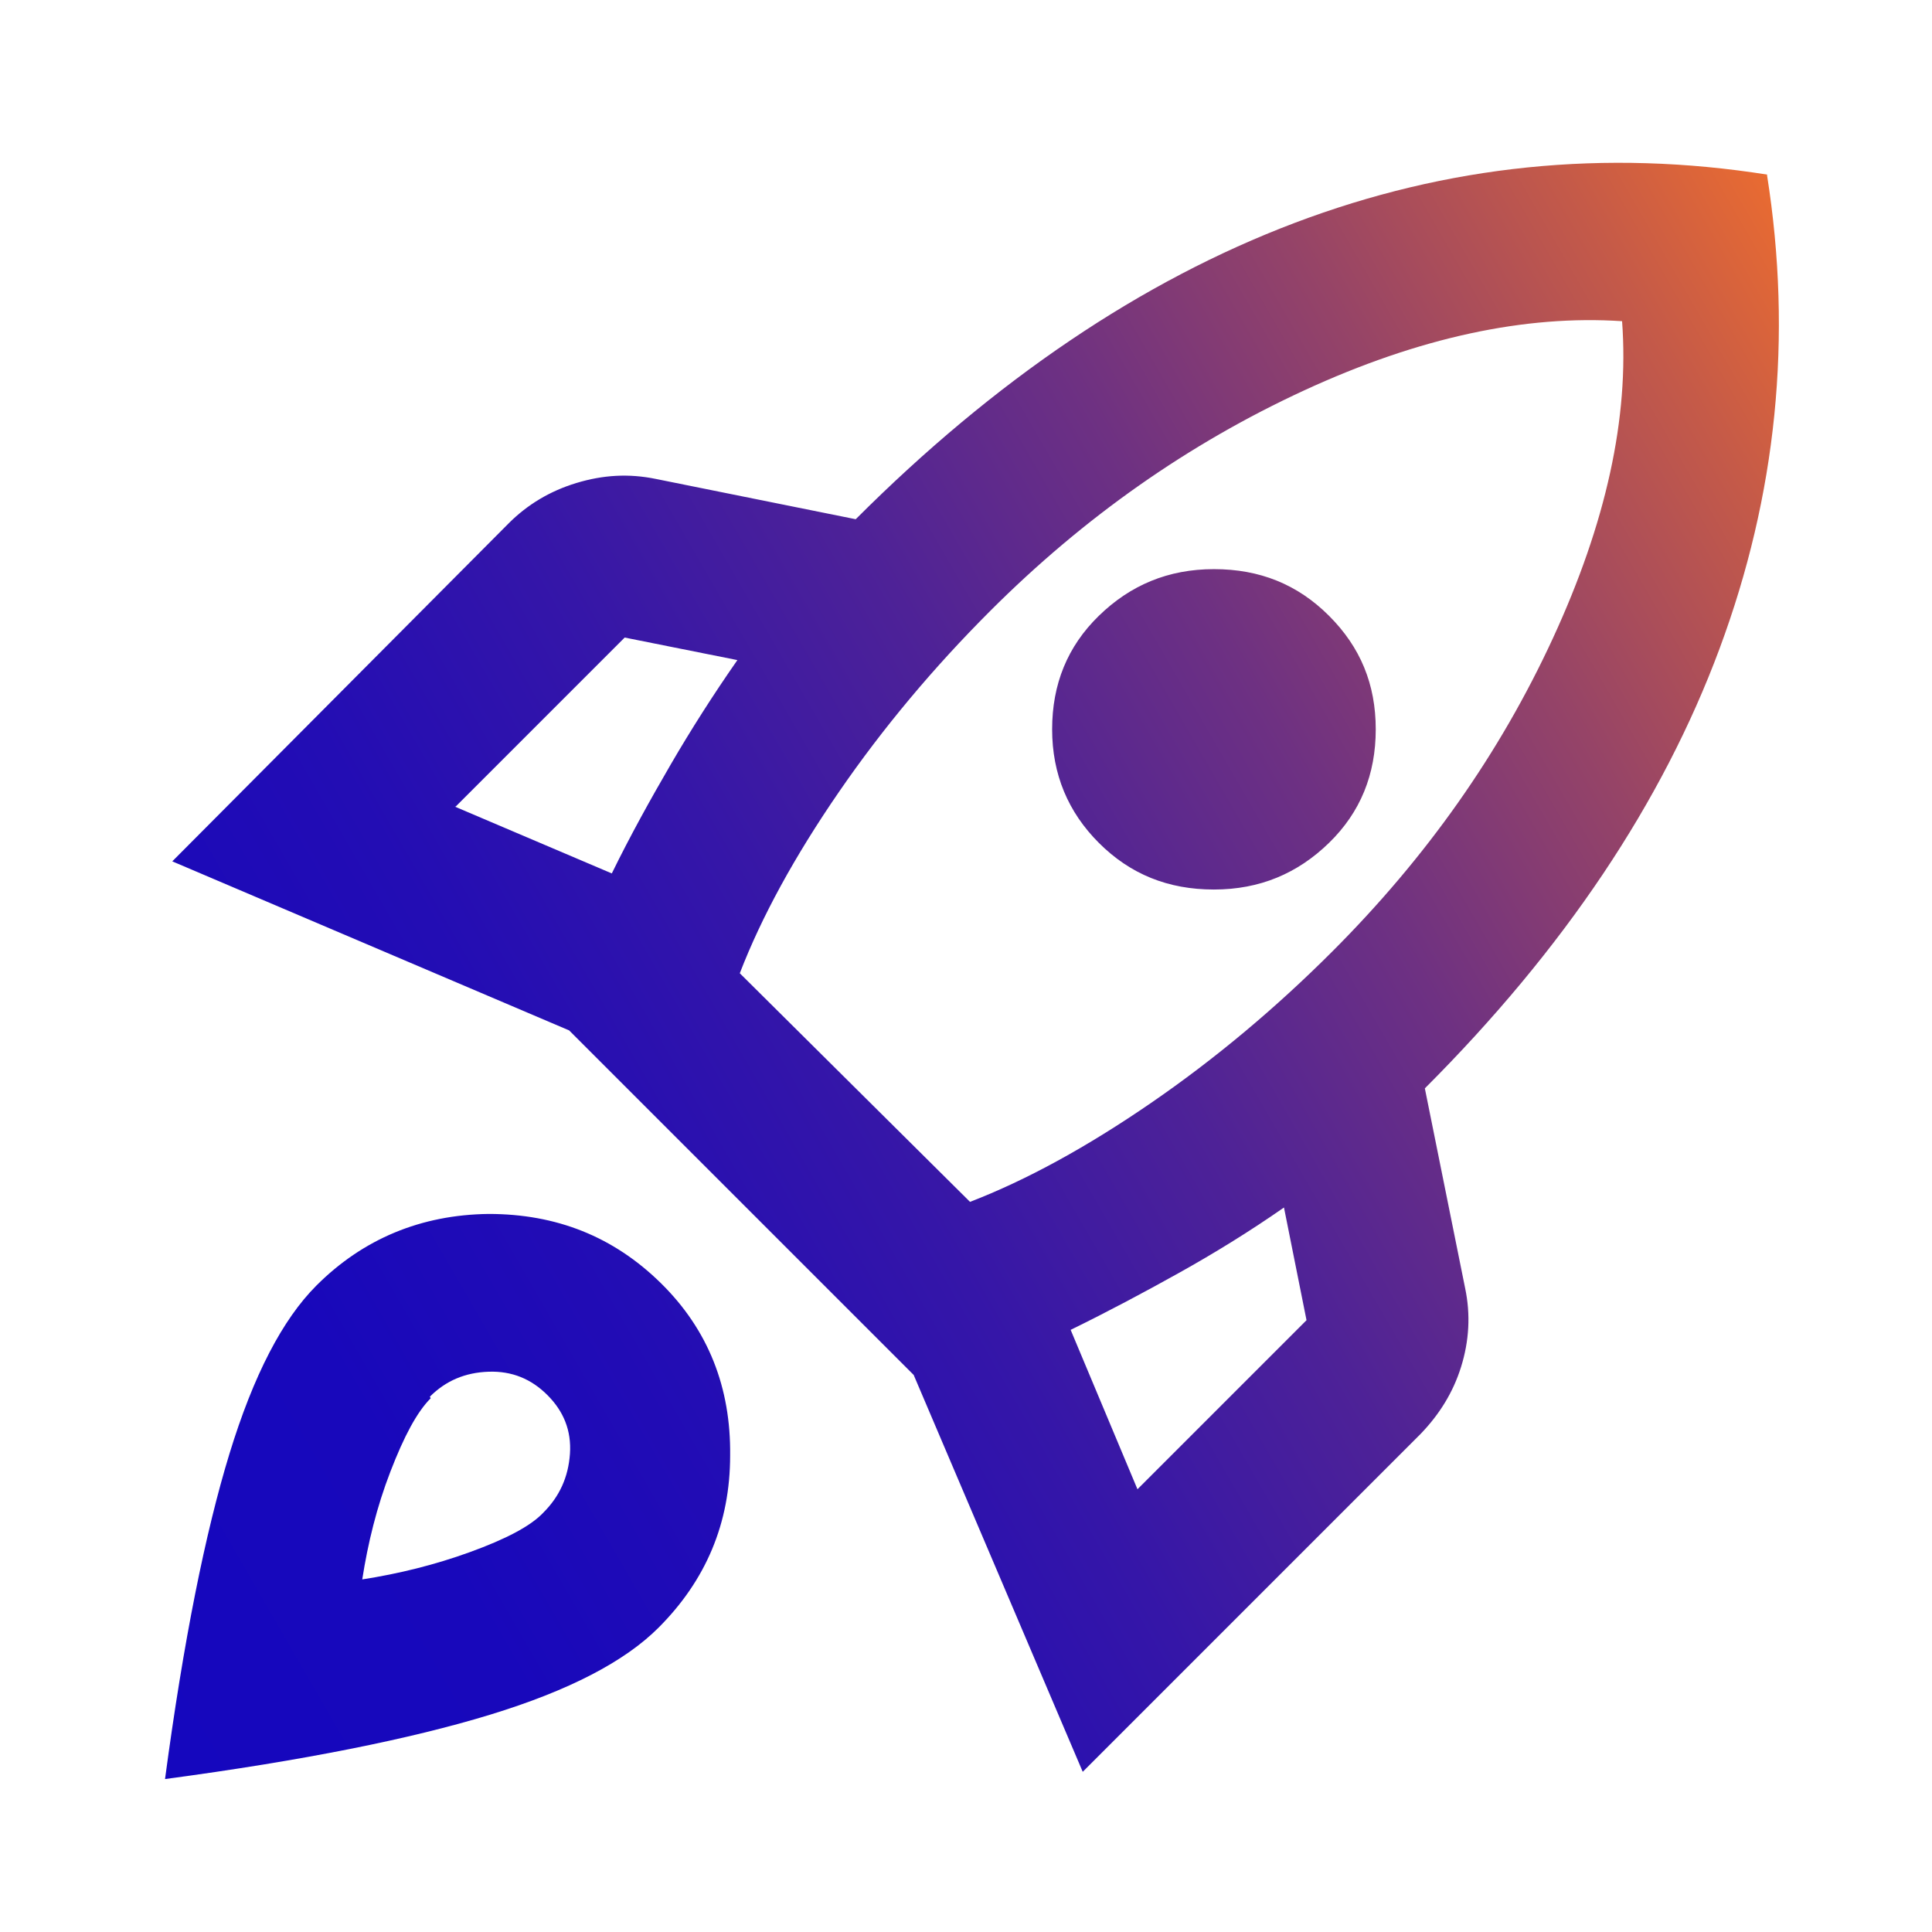 <svg xmlns="http://www.w3.org/2000/svg" xmlns:xlink="http://www.w3.org/1999/xlink" id="Layer_1" viewBox="0 0 24 24"><defs><style>      .st0 {        fill: url(#linear-gradient);      }    </style><linearGradient id="linear-gradient" x1=".59" y1="19.58" x2="24.15" y2="5.98" gradientUnits="userSpaceOnUse"><stop offset="0" stop-color="#1507be"></stop><stop offset=".16" stop-color="#1808bb"></stop><stop offset=".3" stop-color="#230db4"></stop><stop offset=".43" stop-color="#3516a8"></stop><stop offset=".56" stop-color="#4e2297"></stop><stop offset=".68" stop-color="#6e3182"></stop><stop offset=".8" stop-color="#964467"></stop><stop offset=".92" stop-color="#c55a48"></stop><stop offset="1" stop-color="#e96b31"></stop></linearGradient></defs><path class="st0" d="M5.65,10.02l1.95.83c.23-.47.48-.92.73-1.35s.53-.87.83-1.3l-1.4-.28-2.1,2.1ZM9.2,12.1l2.85,2.83c.7-.27,1.45-.68,2.25-1.23s1.55-1.18,2.25-1.88c1.17-1.17,2.08-2.46,2.74-3.89s.95-2.74.86-3.94c-1.2-.08-2.52.2-3.95.86s-2.73,1.57-3.9,2.74c-.7.7-1.33,1.45-1.88,2.25s-.96,1.55-1.23,2.25ZM13.65,10.47c-.38-.38-.58-.85-.58-1.41s.19-1.03.58-1.41.86-.58,1.43-.58,1.04.19,1.43.58.58.85.58,1.41-.19,1.03-.58,1.41-.86.58-1.43.58-1.04-.19-1.43-.58ZM14.13,18.5l2.1-2.1-.28-1.4c-.43.3-.87.57-1.3.81s-.88.48-1.35.71l.83,1.98ZM21.95,2.17c.32,2.02.12,3.98-.59,5.89s-1.93,3.73-3.66,5.46l.5,2.48c.07.33.05.66-.05.98s-.27.59-.5.83l-4.2,4.2-2.1-4.93-4.28-4.28-4.93-2.1,4.18-4.2c.23-.23.51-.4.84-.5s.65-.12.99-.05l2.48.5c1.73-1.73,3.55-2.96,5.45-3.68s3.86-.92,5.88-.6ZM3.93,15.97c.58-.58,1.3-.88,2.14-.89.84,0,1.55.28,2.14.86s.87,1.3.86,2.14c0,.84-.3,1.55-.89,2.14-.42.42-1.11.78-2.09,1.08s-2.32.57-4.04.8c.23-1.72.5-3.06.8-4.04s.66-1.67,1.08-2.09ZM5.35,17.37c-.17.17-.33.47-.5.91s-.28.89-.35,1.34c.45-.07.9-.18,1.34-.34s.75-.32.91-.49c.2-.2.31-.44.33-.73s-.08-.53-.28-.73-.44-.3-.73-.29-.53.11-.73.31Z"></path></svg>